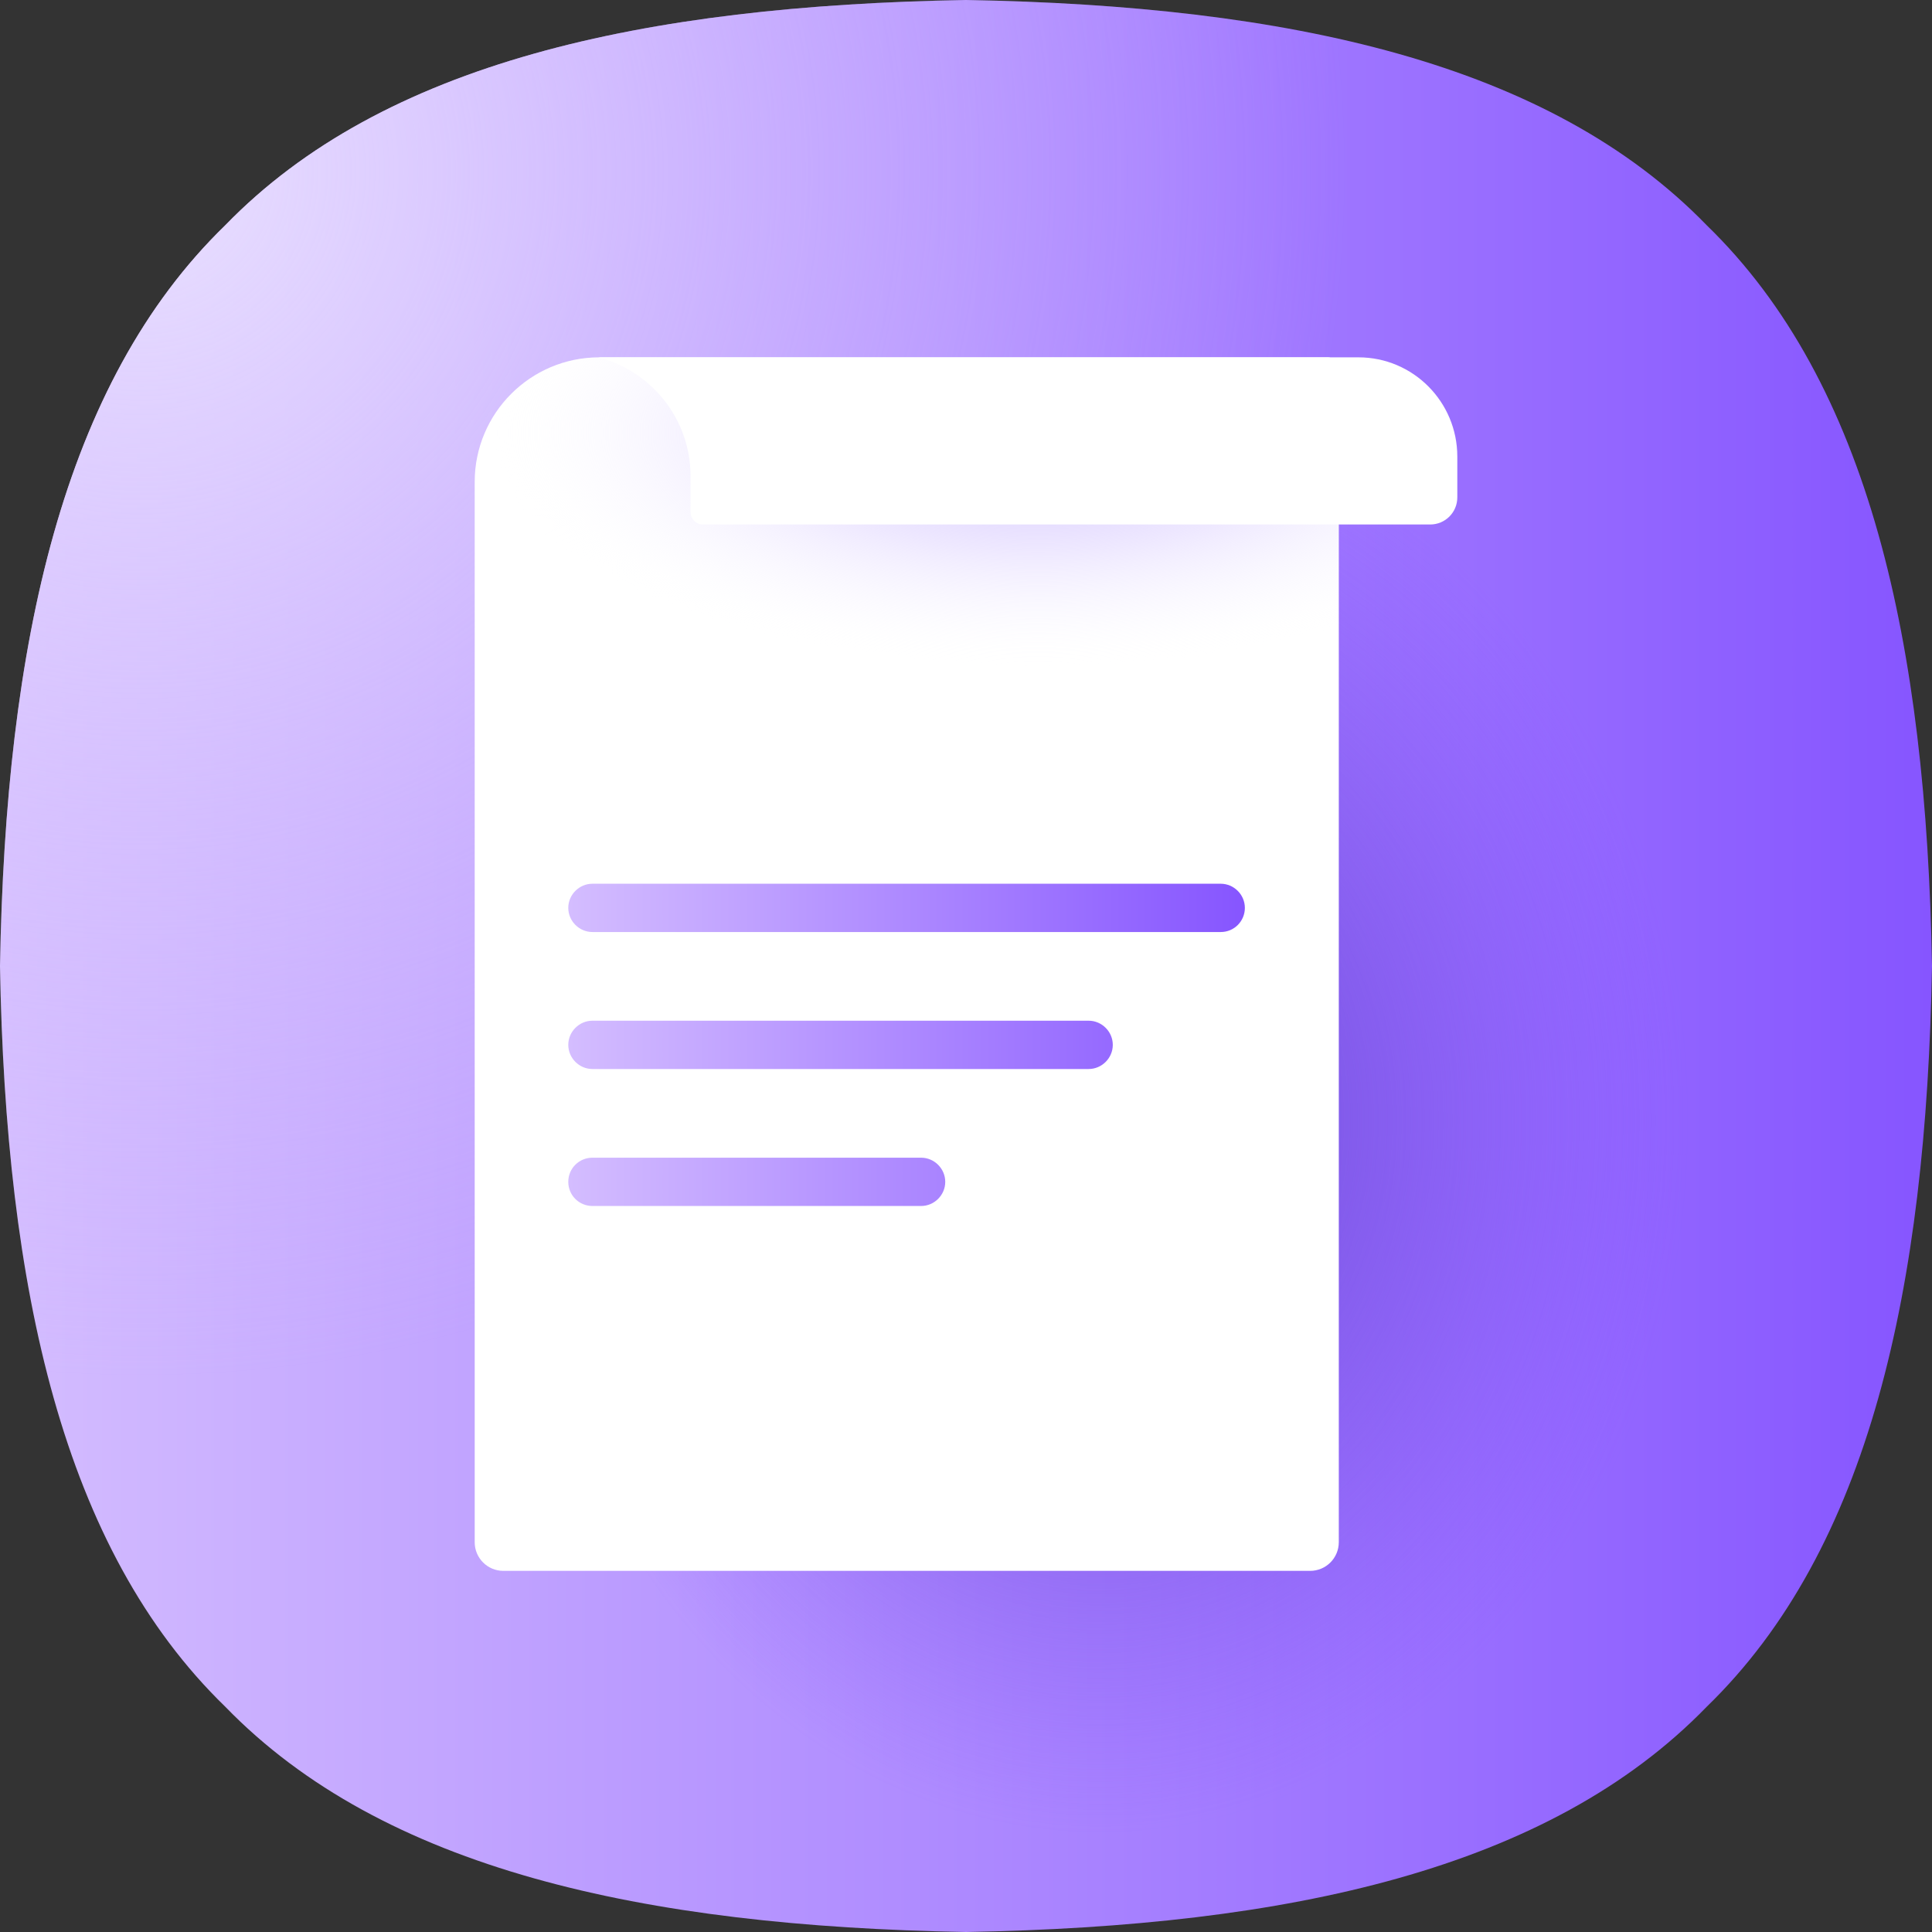 <svg width="50" height="50" viewBox="0 0 50 50" fill="none" xmlns="http://www.w3.org/2000/svg">
<rect x="0" y="0" width="50" height="50" fill="#333333" stroke="none"/>
<g id="Frame" clip-path="url(#clip0_1981_10327)">
<g id="Group">
<path id="Vector" d="M50 25C49.853 33.359 48.379 40.088 44.17 44.17C40.088 48.379 33.359 49.853 25 50C16.641 49.853 9.912 48.379 5.83 44.17C1.621 40.088 0.146 33.359 0 25C0.146 16.641 1.621 9.912 5.83 5.83C9.912 1.621 16.641 0.146 25 0C33.359 0.146 40.088 1.621 44.17 5.83C48.379 9.912 49.853 16.641 50 25Z" fill="url(#paint0_linear_1981_10327)"/>
<path id="Vector_2" d="M50 25C49.853 33.359 48.379 40.088 44.17 44.17C40.088 48.379 33.359 49.853 25 50C16.641 49.853 9.912 48.379 5.83 44.17C1.621 40.088 0.146 33.359 0 25C0.146 16.641 1.621 9.912 5.83 5.83C9.912 1.621 16.641 0.146 25 0C33.359 0.146 40.088 1.621 44.17 5.83C48.379 9.912 49.853 16.641 50 25Z" fill="url(#paint1_radial_1981_10327)"/>
<path id="Vector_3" d="M28.398 9.248C19.492 9.248 12.275 17.988 12.275 28.77C12.275 39.551 19.492 48.291 28.398 48.291C37.305 48.291 44.522 39.551 44.522 28.77C44.522 17.988 37.305 9.248 28.398 9.248Z" fill="url(#paint2_radial_1981_10327)"/>
<path id="Vector_4" d="M34.355 9.248H15.508C13.73 9.248 12.285 10.693 12.285 12.471V39.912C12.285 40.322 12.617 40.654 13.027 40.654H33.906C34.316 40.654 34.648 40.322 34.648 39.912V9.541C34.639 9.385 34.512 9.248 34.355 9.248Z" fill="white"/>
<path id="Vector_5" d="M34.639 9.541V16.484C32.412 17.07 29.756 17.412 26.904 17.412C19.062 17.412 12.705 14.834 12.705 11.66C12.705 11.211 12.832 10.771 13.076 10.352C13.662 9.678 14.541 9.248 15.508 9.248H34.355C34.512 9.248 34.639 9.385 34.639 9.541Z" fill="url(#paint3_radial_1981_10327)"/>
<path id="Vector_6" d="M37.715 11.816V12.871C37.715 13.262 37.402 13.574 37.012 13.574H18.193C18.017 13.574 17.871 13.428 17.871 13.252V12.324C17.871 10.84 16.855 9.6 15.488 9.248H35.156C36.572 9.248 37.715 10.4 37.715 11.816Z" fill="white"/>
<path id="Vector_7" d="M23.838 31.211H15.332C14.99 31.211 14.707 30.938 14.707 30.586C14.707 30.234 14.99 29.961 15.332 29.961H23.838C24.18 29.961 24.463 30.244 24.463 30.586C24.463 30.928 24.18 31.211 23.838 31.211ZM28.174 27.666H15.332C14.99 27.666 14.707 27.383 14.707 27.041C14.707 26.699 14.99 26.416 15.332 26.416H28.174C28.516 26.416 28.799 26.699 28.799 27.041C28.799 27.383 28.516 27.666 28.174 27.666ZM31.592 24.121H15.332C14.99 24.121 14.707 23.838 14.707 23.496C14.707 23.154 14.99 22.871 15.332 22.871H31.592C31.934 22.871 32.217 23.154 32.217 23.496C32.217 23.838 31.943 24.121 31.592 24.121Z" fill="url(#paint4_linear_1981_10327)"/>
</g>
</g>
<defs>
<linearGradient id="paint0_linear_1981_10327" x1="0" y1="0" x2="50" y2="0" gradientUnits="userSpaceOnUse">
<stop stop-color="#D4BDFF"/>
<stop offset="1" stop-color="#8655FF"/>
</linearGradient>
<radialGradient id="paint1_radial_1981_10327" cx="0" cy="0" r="1" gradientUnits="userSpaceOnUse" gradientTransform="translate(3.616 4.403) scale(31.267)">
<stop stop-color="#E9E0FF"/>
<stop offset="0.556" stop-color="#DCCAFF" stop-opacity="0.444"/>
<stop offset="1" stop-color="#D4BDFF" stop-opacity="0"/>
</radialGradient>
<radialGradient id="paint2_radial_1981_10327" cx="0" cy="0" r="1" gradientUnits="userSpaceOnUse" gradientTransform="translate(28.476 28.993) scale(15.243 18.474)">
<stop stop-color="#6A47D6"/>
<stop offset="0.305" stop-color="#6D48DA" stop-opacity="0.695"/>
<stop offset="0.632" stop-color="#764DE7" stop-opacity="0.368"/>
<stop offset="0.968" stop-color="#8454FD" stop-opacity="0.032"/>
<stop offset="1" stop-color="#8655FF" stop-opacity="0"/>
</radialGradient>
<radialGradient id="paint3_radial_1981_10327" cx="0" cy="0" r="1" gradientUnits="userSpaceOnUse" gradientTransform="translate(26.874 11.193) scale(14.29 6.102)">
<stop stop-color="#CBBAFF"/>
<stop offset="0.213" stop-color="#D0C0FF" stop-opacity="0.787"/>
<stop offset="0.502" stop-color="#DDD1FF" stop-opacity="0.498"/>
<stop offset="0.833" stop-color="#F2EEFF" stop-opacity="0.167"/>
<stop offset="1" stop-color="white" stop-opacity="0"/>
</radialGradient>
<linearGradient id="paint4_linear_1981_10327" x1="14.707" y1="22.871" x2="32.217" y2="22.871" gradientUnits="userSpaceOnUse">
<stop stop-color="#D4BDFF"/>
<stop offset="1" stop-color="#8655FF"/>
</linearGradient>
<clipPath id="clip0_1981_10327">
<rect width="50" height="50" fill="white"/>
</clipPath>
</defs>
</svg>
